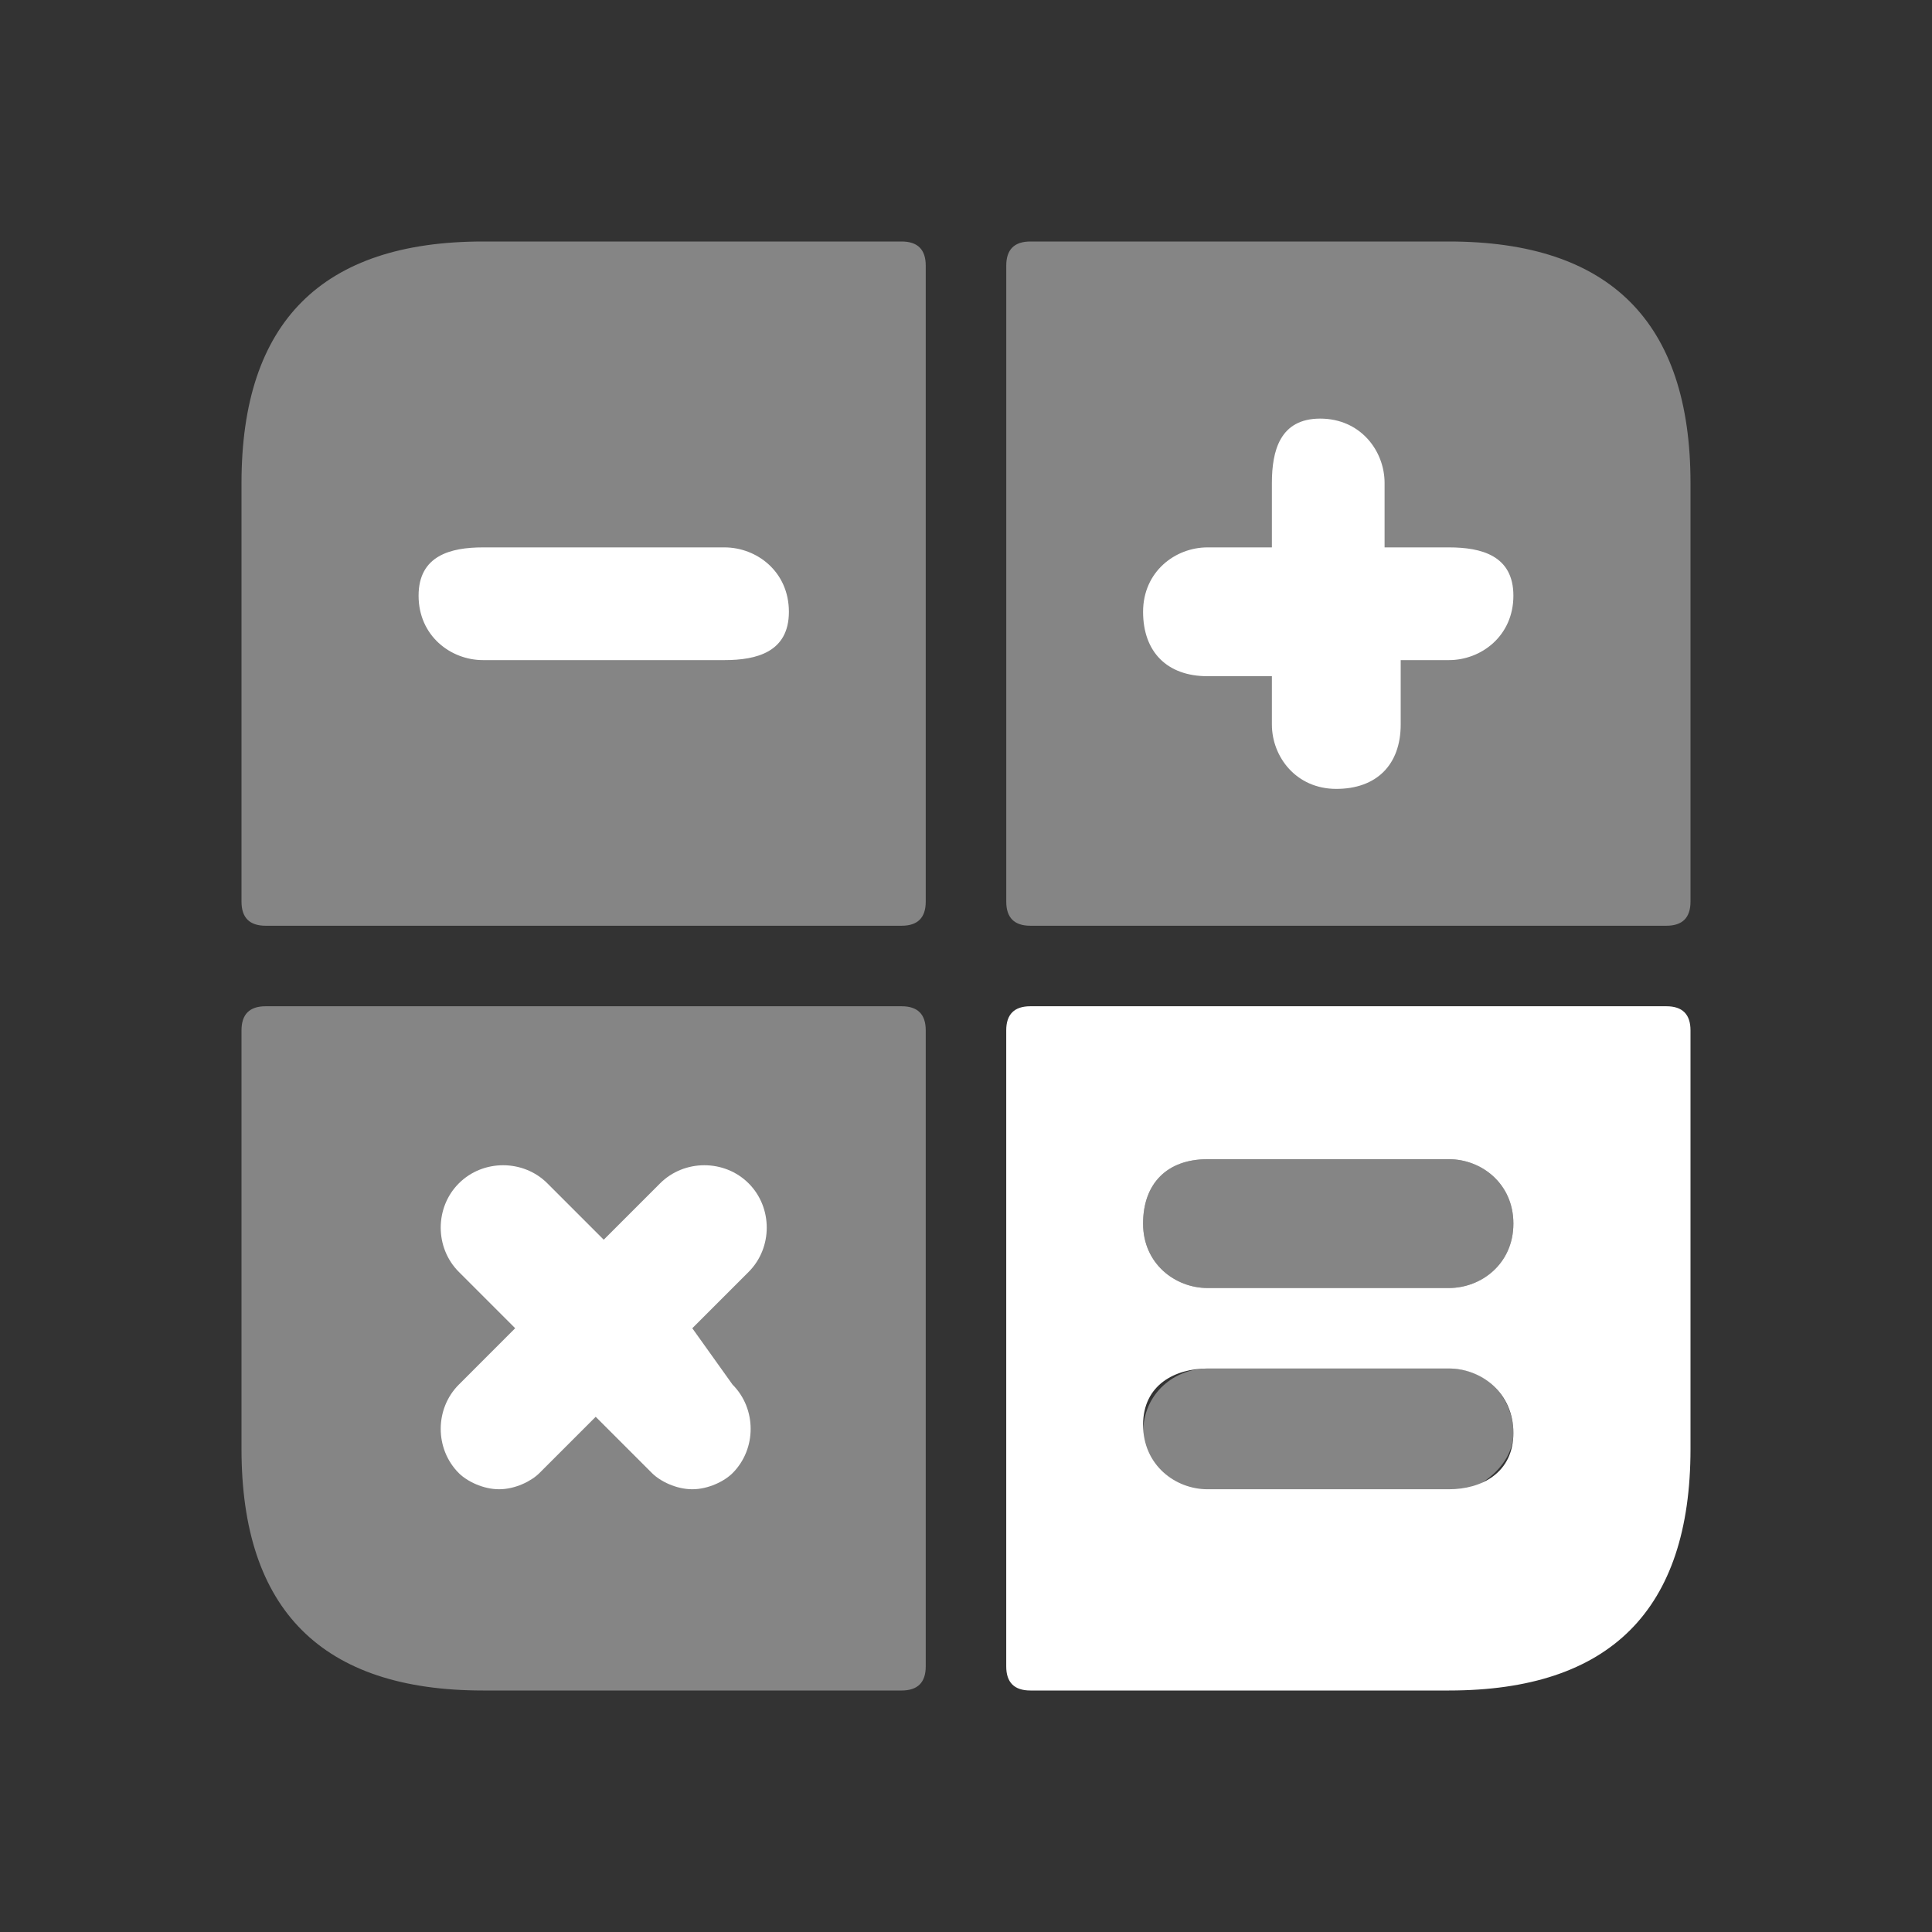 <svg xmlns="http://www.w3.org/2000/svg" width="79" height="79" viewBox="0 0 79 79" fill="none">
                                    <rect x="0" y="0" width="79" height="79" fill="#333333" stroke="none"/>
                                    <path opacity="0.4" d="M69.125 19.75V36.867C69.125 37.525 68.796 37.854 68.138 37.854H42.133C41.475 37.854 41.146 37.525 41.146 36.867V10.863C41.146 10.204 41.475 9.875 42.133 9.875H59.25C65.833 9.875 69.125 13.167 69.125 19.75ZM19.75 9.875C13.167 9.875 9.875 13.167 9.875 19.75V36.867C9.875 37.525 10.204 37.854 10.863 37.854H36.867C37.525 37.854 37.854 37.525 37.854 36.867V10.863C37.854 10.204 37.525 9.875 36.867 9.875H19.75ZM9.875 42.133V59.25C9.875 65.833 13.167 69.125 19.75 69.125H36.867C37.525 69.125 37.854 68.796 37.854 68.138V42.133C37.854 41.475 37.525 41.146 36.867 41.146H10.863C10.204 41.146 9.875 41.475 9.875 42.133Z" fill="white"></path>
                                    <path d="M41.145 42.133V68.138C41.145 68.796 41.475 69.125 42.133 69.125H59.25C65.833 69.125 69.125 65.834 69.125 59.25V42.133C69.125 41.475 68.796 41.146 68.137 41.146H42.133C41.475 41.146 41.145 41.475 41.145 42.133ZM59.25 60.896H49.375C48.058 60.896 46.741 59.908 46.741 58.263C46.741 56.617 48.058 55.959 49.375 55.959H59.25C60.566 55.959 61.883 56.946 61.883 58.592C61.883 60.238 60.566 60.896 59.25 60.896ZM59.25 52.667H49.375C48.058 52.667 46.741 51.679 46.741 50.033C46.741 48.388 47.729 47.4 49.375 47.4H59.25C60.566 47.4 61.883 48.388 61.883 50.033C61.883 51.679 60.566 52.667 59.25 52.667Z" fill="white"></path>
                                    <path d="M29.625 26.992H19.75C18.433 26.992 17.116 26.004 17.116 24.358C17.116 22.712 18.433 22.383 19.75 22.383H29.625C30.941 22.383 32.258 23.371 32.258 25.017C32.258 26.663 30.941 26.992 29.625 26.992ZM59.249 22.383H56.616V19.75C56.616 18.433 55.629 17.117 53.983 17.117C52.337 17.117 52.008 18.433 52.008 19.75V22.383H49.374C48.058 22.383 46.741 23.371 46.741 25.017C46.741 26.663 47.729 27.65 49.374 27.65H52.008V29.625C52.008 30.942 52.995 32.258 54.641 32.258C56.287 32.258 57.275 31.271 57.275 29.625V26.992H59.249C60.566 26.992 61.883 26.004 61.883 24.358C61.883 22.712 60.566 22.383 59.249 22.383ZM28.308 54.312L30.612 52.008C31.599 51.021 31.599 49.375 30.612 48.388C29.625 47.4 27.979 47.4 26.991 48.388L24.687 50.692L22.383 48.388C21.395 47.4 19.75 47.4 18.762 48.388C17.774 49.375 17.774 51.021 18.762 52.008L21.066 54.312L18.762 56.617C17.774 57.604 17.774 59.25 18.762 60.237C19.091 60.567 19.75 60.896 20.408 60.896C21.066 60.896 21.724 60.567 22.054 60.237L24.358 57.933L26.662 60.237C26.991 60.567 27.649 60.896 28.308 60.896C28.966 60.896 29.625 60.567 29.954 60.237C30.941 59.25 30.941 57.604 29.954 56.617L28.308 54.312Z" fill="white"></path>
                                    <path opacity="0.4" d="M59.249 52.667H49.374C48.058 52.667 46.741 51.679 46.741 50.033C46.741 48.387 47.729 47.4 49.374 47.4H59.249C60.566 47.4 61.883 48.387 61.883 50.033C61.883 51.679 60.566 52.667 59.249 52.667ZM61.883 58.592C61.883 57.275 60.895 55.958 59.249 55.958H49.374C48.058 55.958 46.741 56.946 46.741 58.592C46.741 60.237 47.729 61.225 49.374 61.225H59.249C60.566 60.896 61.883 59.908 61.883 58.592Z" fill="white"></path>
                                    </svg>
